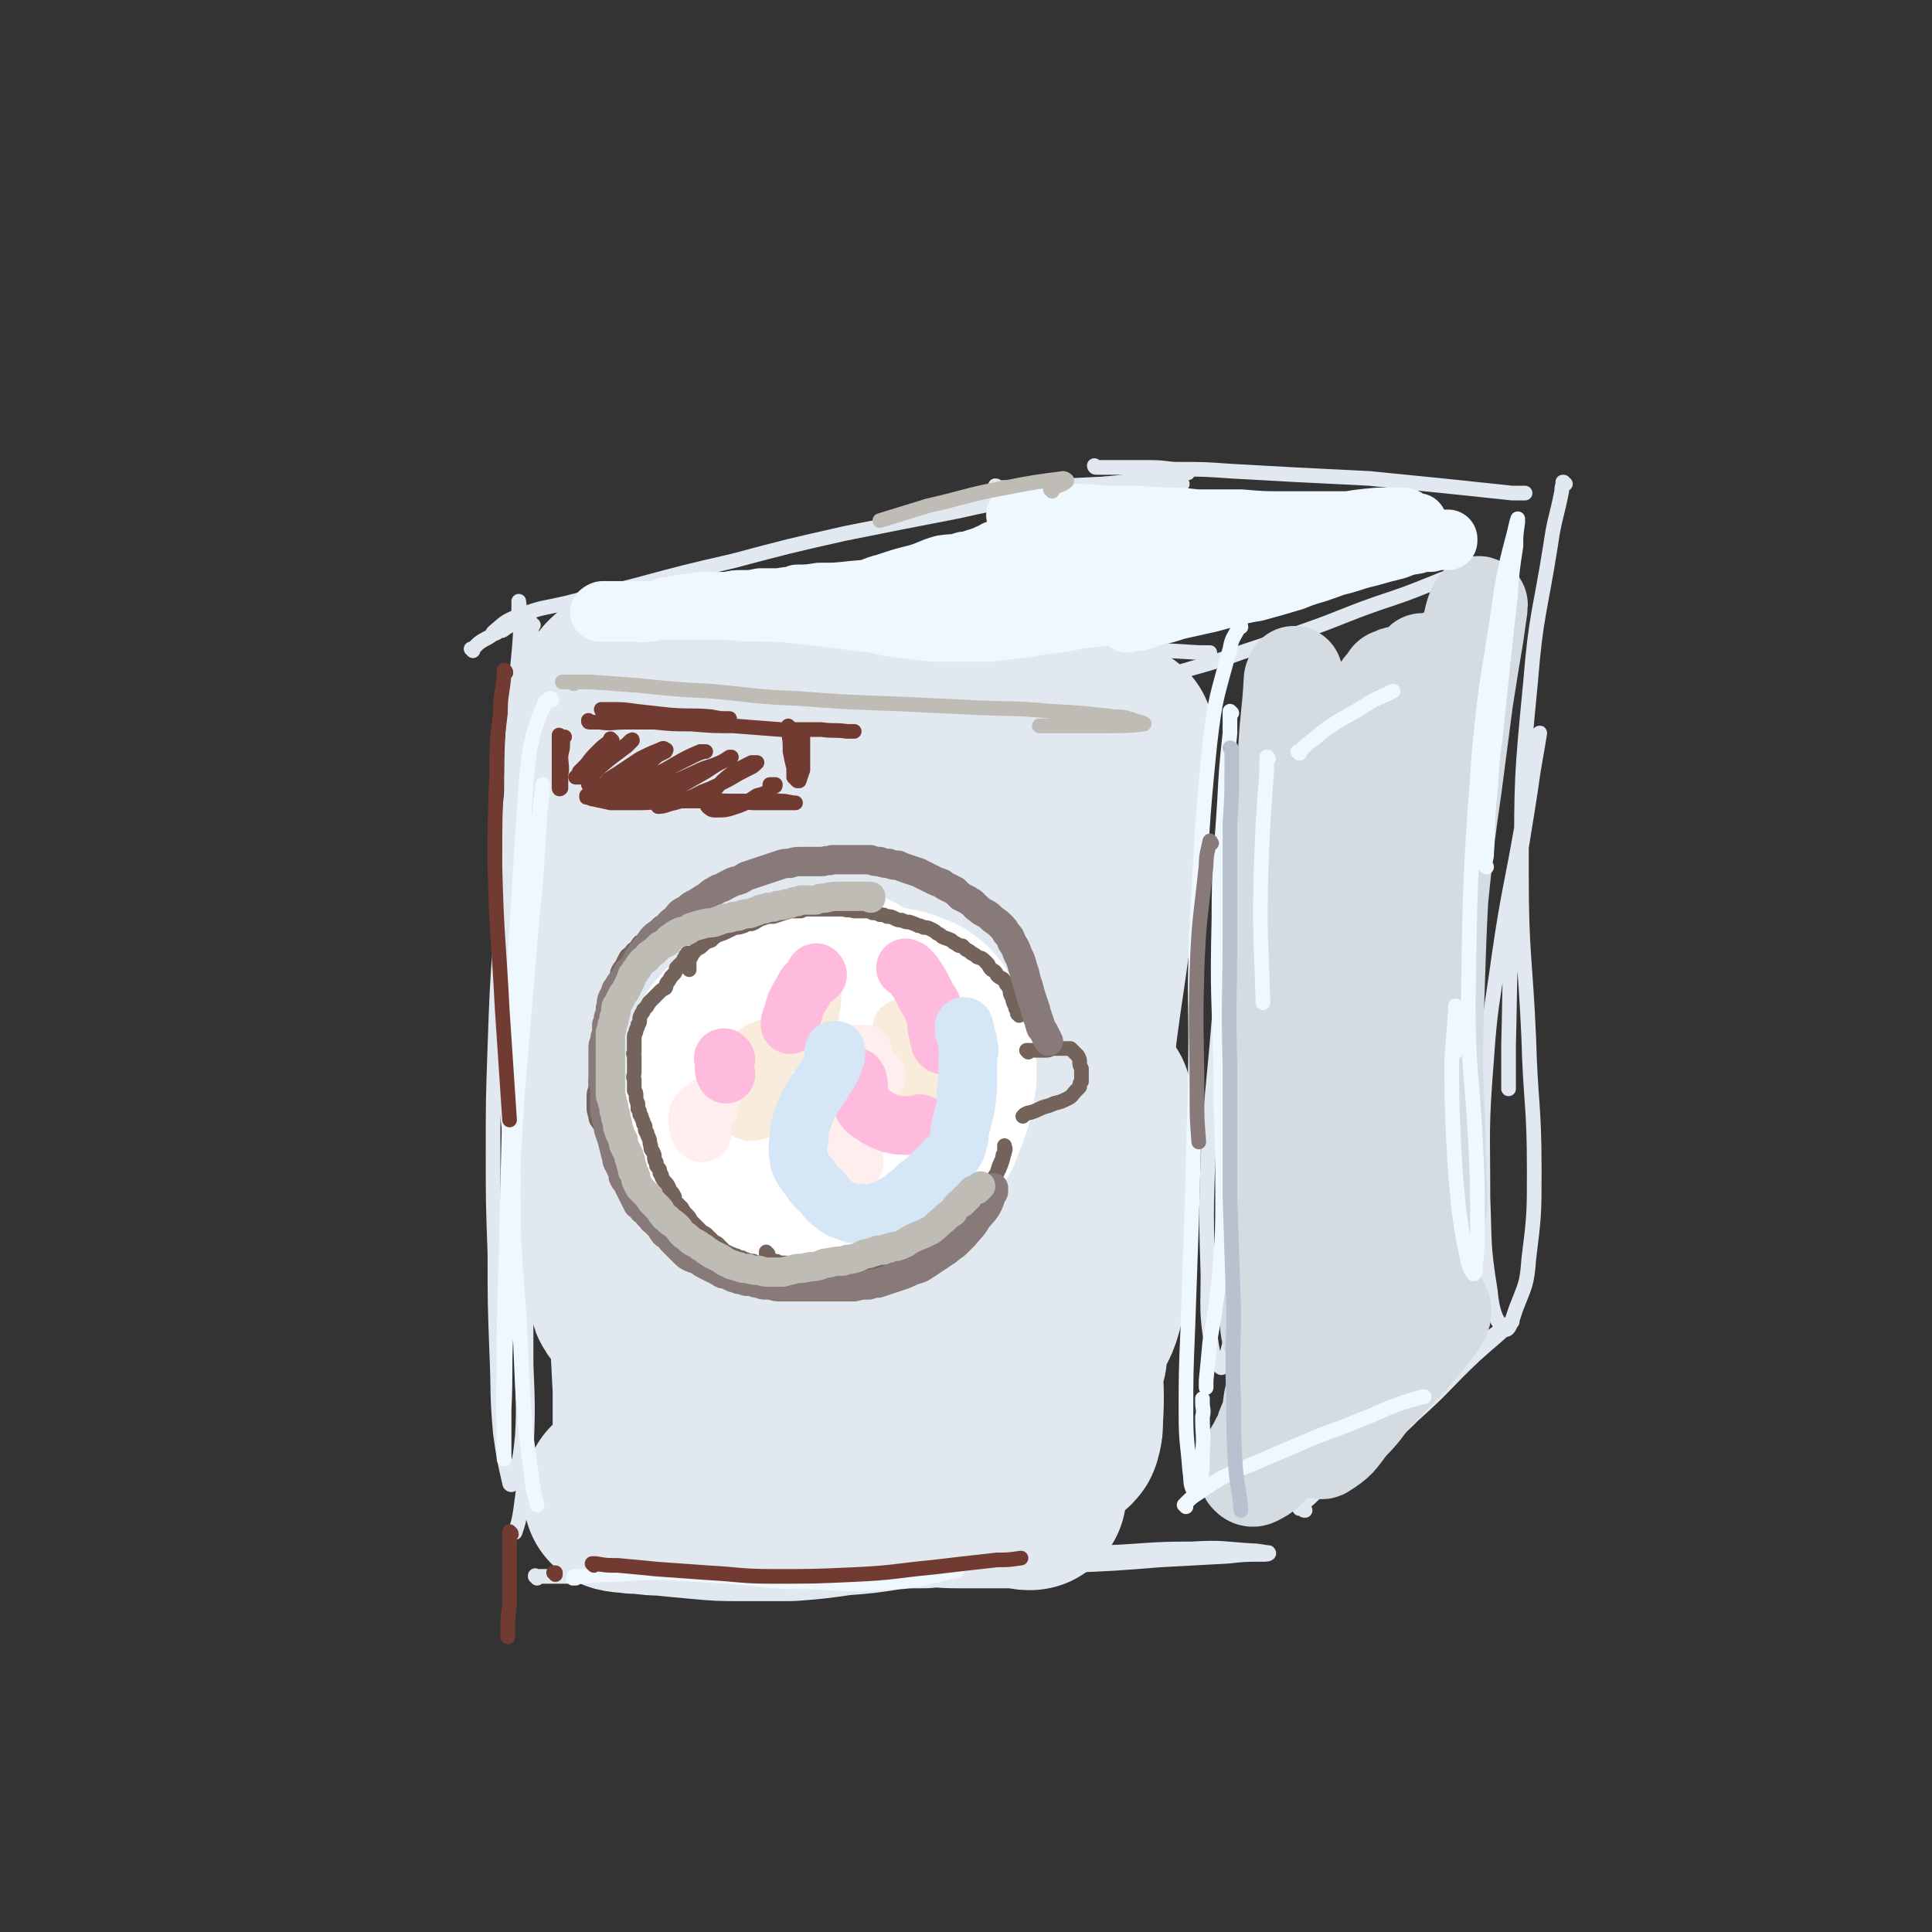 <svg viewBox='0 0 1054 1054' version='1.1' xmlns='http://www.w3.org/2000/svg' xmlns:xlink='http://www.w3.org/1999/xlink'><rect x="0" y="0" width="1054" height="1054" fill="#333333" stroke="none"/><g fill='none' stroke='rgb(225,232,239)' stroke-width='8' stroke-linecap='round' stroke-linejoin='round'><path d='M290,460c0,0 -1,-1 -1,-1 -1,10 0,11 0,22 0,28 -1,28 1,55 1,28 1,28 4,57 1,13 1,13 2,27 '/><path d='M291,341c0,0 -1,0 -1,-1 0,0 0,1 0,1 0,2 0,2 0,3 -1,11 -1,11 -2,22 -1,16 -1,16 -1,33 0,25 0,25 1,49 0,29 1,29 1,58 0,32 0,32 -1,65 0,34 -1,34 -2,67 -1,30 0,30 -1,60 0,25 0,25 0,50 0,17 1,17 0,35 -1,10 -1,10 -3,20 -1,4 -1,4 -3,7 0,0 -1,0 -1,-1 -3,-13 -3,-13 -5,-27 -2,-22 -1,-22 -2,-44 -1,-27 -1,-27 -1,-54 -1,-28 -1,-28 -1,-56 0,-28 0,-28 1,-57 1,-29 1,-29 3,-59 2,-26 2,-26 5,-53 2,-21 2,-21 5,-43 1,-16 1,-16 2,-31 1,-10 1,-10 1,-19 0,-6 0,-6 -1,-13 0,-5 0,-5 -1,-11 0,-3 0,-3 -1,-7 0,-1 0,-1 0,-3 0,-1 0,-1 0,-2 0,-1 0,-1 0,-1 0,-1 0,-1 0,-1 1,7 1,8 1,15 -1,19 -2,19 -3,38 -2,29 -2,29 -2,58 -1,39 -1,40 0,79 1,42 3,42 4,85 2,38 2,38 3,76 1,32 1,32 1,65 1,25 1,25 0,50 -1,15 -1,15 -3,30 -1,6 -1,6 -3,12 0,0 0,0 0,0 '/><path d='M258,355c0,0 0,-1 -1,-1 0,0 1,0 1,0 0,0 0,0 1,-1 1,-1 1,-1 2,-2 4,-3 4,-2 8,-5 3,-1 2,-1 5,-3 2,-1 2,-1 3,-1 1,-1 1,-1 2,-1 1,0 1,0 2,-1 0,0 0,0 0,0 -1,1 -1,1 -3,1 -2,1 -2,2 -4,3 -1,0 -1,0 -3,1 -1,0 -1,0 -2,0 0,0 0,0 0,0 6,-5 6,-6 14,-9 13,-5 13,-4 26,-7 19,-5 20,-5 39,-10 26,-7 26,-7 52,-13 30,-8 30,-8 61,-15 30,-6 30,-6 61,-12 18,-4 18,-4 36,-7 22,-4 22,-4 44,-8 11,-1 11,-1 22,-3 8,-1 8,-1 17,-2 3,-1 3,-1 7,-1 '/><path d='M544,266c0,0 -1,-1 -1,-1 1,0 1,1 3,1 14,0 14,-1 28,-1 18,0 18,-1 35,-1 13,0 13,0 26,0 5,0 5,0 10,0 '/><path d='M356,343c0,-1 -2,-1 -1,-1 17,0 18,0 36,1 24,1 24,1 48,2 29,1 29,1 57,2 22,1 22,1 44,3 24,1 24,1 47,2 17,1 17,1 34,2 16,1 16,1 33,2 3,0 3,0 6,0 '/><path d='M598,255c0,0 -1,0 -1,-1 0,0 0,1 1,1 0,0 0,0 0,0 5,0 5,0 10,0 10,0 10,0 20,0 8,0 8,1 15,1 14,0 14,0 28,1 18,1 18,1 36,2 20,1 20,1 40,2 20,2 20,2 40,4 19,2 19,2 38,4 4,0 4,0 7,0 '/><path d='M797,313c0,0 -1,-1 -1,-1 0,0 1,0 0,1 -6,2 -7,2 -14,5 -15,6 -15,6 -30,11 -20,7 -20,8 -40,15 -17,6 -17,6 -35,12 -19,7 -19,6 -38,12 -5,2 -5,2 -10,4 -1,0 -1,1 -1,1 3,1 3,0 6,0 '/><path d='M695,373c0,-1 -1,-1 -1,-1 0,-1 0,0 0,0 -1,7 -2,7 -3,14 -4,26 -6,26 -9,51 -5,47 -6,47 -8,94 -3,42 -2,42 -2,83 -1,31 0,31 0,63 0,19 1,20 0,39 0,12 0,13 -3,24 -1,3 -2,7 -3,6 -3,-2 -4,-6 -5,-12 -3,-19 -2,-20 -2,-39 -1,-32 -1,-32 0,-63 2,-38 3,-38 6,-75 2,-27 3,-27 6,-53 2,-25 3,-25 6,-51 1,-15 1,-15 3,-30 0,-4 0,-5 1,-8 0,-1 0,0 0,1 -3,23 -4,23 -5,46 -5,56 -7,56 -8,112 0,45 2,45 5,91 0,7 1,7 1,14 '/><path d='M854,264c-1,0 -1,-1 -1,-1 -1,0 0,0 0,0 0,0 0,0 0,0 0,0 0,0 0,0 -1,3 -1,3 -1,5 -3,15 -4,15 -6,29 -6,38 -8,38 -11,75 -5,52 -5,52 -5,104 0,45 2,45 4,90 1,36 3,36 3,72 0,24 0,25 -3,49 -1,14 -2,14 -7,27 -2,6 -4,13 -6,11 -5,-4 -7,-10 -8,-21 -4,-25 -3,-25 -4,-51 0,-37 -1,-37 2,-75 2,-29 3,-29 7,-58 5,-34 6,-34 12,-68 3,-17 3,-17 6,-34 1,-7 1,-7 3,-14 0,-2 1,-5 1,-4 -2,13 -3,16 -5,31 -5,33 -6,33 -9,65 -3,37 -2,37 -3,74 0,12 0,12 0,24 '/><path d='M293,861c0,-1 -1,-1 -1,-1 0,-1 0,0 0,0 4,0 4,0 8,0 13,0 13,0 25,0 19,1 19,1 37,2 25,0 25,1 49,1 29,0 29,0 57,-1 30,-1 30,-2 59,-4 29,-1 29,-2 57,-4 24,-1 24,-1 49,-3 18,-1 18,-1 37,-2 9,-1 9,-1 19,-1 1,0 4,0 3,-1 -2,0 -5,-1 -9,-1 -16,-1 -16,-2 -33,-1 -23,0 -23,1 -46,2 -29,3 -29,3 -58,6 -32,3 -32,4 -65,7 -19,2 -19,2 -39,4 -7,0 -10,1 -13,0 -2,0 1,-3 4,-4 17,-7 17,-6 35,-12 3,-1 4,-1 7,-2 '/><path d='M712,824c-1,0 -1,0 -1,-1 -1,0 -2,0 -2,0 3,-4 4,-4 8,-8 10,-8 11,-8 21,-16 13,-11 14,-11 26,-23 14,-13 13,-14 28,-27 10,-10 10,-10 22,-20 4,-3 4,-3 8,-6 1,-1 3,-2 3,-2 -8,8 -10,9 -20,18 -17,16 -16,17 -34,33 -11,11 -12,11 -24,21 '/></g>
<g fill='none' stroke='rgb(225,232,239)' stroke-width='105' stroke-linecap='round' stroke-linejoin='round'><path d='M379,478c0,-1 -1,-2 -1,-1 -3,7 -4,8 -5,18 -3,23 -3,23 -4,46 -2,34 -3,34 -3,68 0,37 0,37 1,73 1,23 2,23 4,46 0,8 1,8 0,17 0,0 0,1 0,1 -3,-13 -3,-14 -5,-27 -2,-23 -2,-23 -3,-45 -2,-32 -2,-32 -2,-63 -1,-38 0,-38 0,-75 1,-25 1,-25 1,-49 0,-8 -1,-8 -1,-16 0,0 0,-1 -1,-1 0,11 0,12 -1,23 -2,30 -3,29 -4,59 -1,38 -1,39 1,77 2,23 4,23 8,46 1,7 1,8 2,14 0,1 -2,2 -2,1 -2,-3 -1,-4 -3,-8 '/><path d='M338,376c0,0 -1,-1 -1,-1 0,0 0,0 0,1 0,0 0,0 -1,0 0,0 0,0 0,0 2,0 2,-1 3,0 4,0 4,0 7,0 6,0 6,0 12,1 7,0 7,0 14,1 7,1 7,1 14,3 7,1 7,2 14,3 9,1 9,1 18,1 8,1 8,1 17,2 7,0 7,0 15,0 6,1 6,0 13,1 6,0 6,1 12,2 6,1 6,1 12,2 7,2 6,2 13,3 7,2 7,2 14,3 7,0 7,0 14,1 5,0 5,0 10,0 8,-1 8,-1 16,-1 8,0 8,0 15,0 6,0 6,0 11,1 4,0 4,1 8,2 1,0 1,0 1,1 '/><path d='M393,435c0,0 -1,-1 -1,-1 0,0 1,1 1,1 -2,1 -4,0 -5,3 -4,10 -3,11 -5,22 -4,22 -6,22 -7,44 -2,31 -2,31 -1,62 1,30 3,30 5,60 0,15 1,16 -1,30 -1,5 -2,7 -5,9 -2,1 -5,0 -6,-3 -6,-13 -5,-14 -7,-28 -4,-23 -4,-23 -6,-47 -3,-33 -3,-33 -4,-66 -1,-33 0,-33 -2,-67 -1,-23 0,-23 -3,-46 -1,-9 -1,-9 -3,-17 -1,-1 -2,-3 -2,-2 -5,9 -6,10 -9,21 -5,27 -5,27 -7,54 -3,45 -4,45 -3,91 1,42 3,42 7,84 3,23 4,23 7,46 2,11 1,11 5,21 0,3 2,5 4,3 6,-6 7,-8 11,-19 10,-25 9,-26 16,-52 13,-44 13,-44 26,-88 13,-44 13,-44 27,-88 7,-22 7,-22 15,-43 1,-5 2,-9 5,-10 1,-1 2,3 1,7 -1,22 -3,22 -5,45 -5,42 -6,42 -9,83 -3,45 -3,45 -3,90 1,25 2,25 4,49 1,7 0,8 2,14 0,1 2,2 2,1 5,-15 5,-16 9,-33 7,-32 6,-32 12,-63 10,-47 11,-47 22,-93 8,-35 8,-35 17,-70 3,-14 3,-14 8,-27 0,-1 2,-3 2,-2 0,11 -1,13 -2,26 -4,36 -6,36 -9,72 -4,51 -4,52 -4,103 0,41 1,41 3,82 2,19 1,19 5,38 1,6 1,10 5,11 3,1 7,-2 10,-8 9,-19 8,-21 13,-42 9,-36 8,-37 16,-74 9,-43 8,-43 17,-86 5,-24 5,-24 11,-48 4,-20 3,-21 8,-41 1,-7 1,-7 3,-13 0,-1 0,-2 0,-1 -1,13 -2,14 -3,28 -5,44 -6,44 -9,89 -3,40 -3,41 -2,81 0,21 2,21 4,43 0,6 0,6 1,12 0,1 0,1 0,1 3,-15 3,-15 5,-31 4,-29 3,-29 7,-58 4,-35 4,-35 9,-69 4,-29 4,-29 8,-59 3,-22 3,-22 5,-44 1,-9 1,-9 2,-17 0,-1 0,-3 0,-2 -3,7 -5,8 -7,17 -7,26 -7,26 -11,52 -7,51 -6,51 -10,102 -3,36 -2,36 -3,71 -1,25 -1,25 -1,50 -1,18 -1,18 -1,37 -1,12 0,12 -1,24 0,3 0,3 -1,6 '/><path d='M351,623c0,0 -1,-1 -1,-1 0,0 0,0 0,0 -1,2 -1,2 -1,4 1,10 1,10 1,21 0,16 0,16 0,32 1,20 1,20 2,40 1,20 1,20 2,39 0,15 0,15 0,30 -1,9 -1,8 -2,17 0,4 0,4 0,7 -1,1 -1,1 -1,2 -1,1 -1,1 -1,1 -1,0 -1,0 -2,0 -1,0 -1,-1 -2,-1 -2,0 -2,0 -3,0 -1,0 -1,0 -2,0 -1,0 -1,0 -2,0 0,0 0,0 -1,1 0,0 0,0 0,1 0,0 0,0 0,0 4,1 4,0 8,1 7,0 7,1 15,1 10,1 10,1 21,2 11,1 11,1 22,1 14,0 14,0 27,0 13,-1 13,-1 27,-3 13,-1 13,-1 26,-3 10,-1 10,-1 20,-1 9,-1 9,0 18,0 7,0 7,0 15,0 5,0 5,0 11,0 3,0 3,0 6,0 1,0 1,0 2,0 1,0 1,0 2,0 1,0 1,0 2,0 0,0 0,1 1,1 0,0 0,0 1,0 0,0 0,0 0,0 0,0 0,0 0,0 0,-4 1,-4 0,-8 0,-10 0,-10 0,-19 0,-15 -1,-15 0,-29 1,-20 1,-20 4,-40 2,-24 2,-24 5,-47 2,-20 3,-20 5,-40 1,-12 1,-12 2,-23 0,-3 0,-3 0,-6 0,0 0,0 0,0 -3,7 -4,7 -6,15 -3,14 -3,15 -3,30 -1,18 -2,18 0,36 2,15 2,16 7,30 2,6 2,6 6,11 2,2 3,3 4,1 5,-7 6,-9 8,-19 3,-17 1,-17 2,-34 1,-21 2,-21 3,-41 0,-14 0,-14 -1,-28 0,-2 0,-5 -1,-4 -3,4 -4,6 -5,13 -5,19 -5,20 -7,40 -3,22 -2,23 -2,46 -1,22 -1,22 -1,44 0,16 1,16 0,31 0,4 0,5 -1,8 0,1 -1,2 -1,1 -4,-4 -3,-5 -7,-9 -4,-6 -4,-7 -9,-10 -5,-3 -6,-3 -12,-3 -8,1 -8,3 -16,5 -9,3 -9,4 -19,6 -10,2 -10,2 -21,3 -12,1 -12,1 -23,0 -12,-1 -12,-2 -23,-3 -10,-1 -10,-1 -21,-1 -7,0 -7,0 -15,1 -3,0 -3,0 -7,1 0,0 -1,0 0,0 6,-2 6,-2 13,-4 13,-4 12,-5 25,-9 16,-5 16,-5 32,-11 17,-5 17,-5 34,-11 14,-5 14,-6 28,-11 9,-4 9,-4 18,-8 6,-2 6,-2 11,-5 2,-2 3,-3 3,-6 2,-7 2,-7 1,-15 -2,-15 -4,-14 -6,-29 -3,-22 -3,-22 -5,-44 -1,-28 -1,-28 -1,-56 0,-22 0,-22 0,-44 1,-14 1,-14 1,-27 1,-6 1,-6 1,-12 1,0 1,-1 1,-1 3,20 3,21 5,42 2,33 1,33 3,67 2,37 2,37 5,74 3,24 5,24 7,47 1,13 1,13 1,25 0,3 1,5 -1,6 -2,1 -3,0 -5,-1 '/></g>
<g fill='none' stroke='rgb(212,219,225)' stroke-width='53' stroke-linecap='round' stroke-linejoin='round'><path d='M702,431c-1,-1 -1,-1 -1,-1 -1,0 0,1 0,1 -1,12 0,12 -1,23 -1,28 -1,28 -2,56 -1,34 -1,34 -1,68 0,34 0,34 0,68 1,24 1,24 0,49 0,13 0,13 -1,26 -1,4 -1,8 -2,8 -1,0 -2,-4 -2,-8 -1,-16 -1,-16 -1,-33 0,-7 0,-7 0,-15 '/><path d='M702,485c-1,0 -1,0 -1,-1 1,-8 1,-8 3,-17 3,-18 2,-18 5,-36 1,-6 2,-6 3,-11 1,-3 0,-5 1,-6 1,-1 2,1 2,2 0,21 -1,21 -2,41 0,41 -1,41 0,82 0,30 1,30 2,61 0,17 0,17 1,34 0,5 0,9 0,10 0,0 0,-3 -1,-6 '/><path d='M705,420c0,-1 -1,-1 -1,-1 0,-1 0,0 0,0 0,0 -1,0 -1,0 -1,-1 -1,-1 -1,-1 -1,-1 -1,-2 0,-3 1,-2 1,-2 3,-3 6,-5 6,-5 13,-10 7,-5 7,-4 14,-9 10,-7 10,-7 20,-14 6,-5 6,-5 12,-9 5,-3 5,-3 10,-7 1,-1 1,-1 2,-2 1,0 1,0 1,0 0,0 0,0 0,0 -1,1 -1,1 -2,2 -2,1 -2,1 -4,2 -2,1 -2,1 -4,2 -1,1 -1,0 -3,1 -2,0 -2,0 -3,1 -2,1 -2,0 -3,1 -3,5 -4,4 -6,9 -5,24 -5,25 -8,49 -5,45 -5,46 -7,91 -3,41 -1,41 -4,82 -2,28 -2,28 -5,56 -3,16 -3,16 -7,32 -2,6 -1,7 -4,12 -1,1 -3,1 -3,-1 -3,-14 -2,-16 -2,-32 1,-27 1,-27 4,-55 5,-41 6,-41 12,-82 5,-30 5,-30 10,-59 4,-22 4,-22 8,-44 3,-10 3,-10 6,-21 1,-4 2,-10 3,-7 0,7 0,13 -1,26 -5,44 -7,43 -11,87 -4,46 -3,46 -5,91 -2,30 -1,30 -3,59 -1,14 -2,14 -3,28 0,3 -1,7 0,6 0,-3 2,-6 2,-12 3,-22 3,-22 5,-44 5,-38 5,-38 10,-76 5,-36 5,-36 12,-71 5,-27 5,-27 10,-54 5,-21 5,-21 10,-41 3,-14 4,-14 7,-28 1,-3 2,-8 1,-6 -1,7 -3,12 -5,25 -8,51 -10,50 -15,102 -6,57 -4,57 -6,114 -2,32 -1,32 -1,64 0,16 0,16 0,32 0,4 -1,8 0,7 1,0 2,-4 2,-9 2,-21 1,-21 2,-42 1,-34 1,-34 3,-69 2,-36 2,-36 5,-72 2,-31 3,-31 7,-61 3,-20 3,-20 7,-40 3,-18 3,-18 6,-36 3,-12 3,-12 6,-25 0,-3 0,-7 0,-6 1,0 1,3 0,7 -4,36 -6,36 -10,73 -5,62 -5,63 -7,125 -1,34 0,34 1,68 0,17 1,17 1,34 0,4 -1,7 -2,8 0,1 -1,-2 -1,-5 -1,-20 -1,-20 -2,-41 0,-35 -1,-35 1,-71 1,-31 2,-31 5,-62 3,-29 3,-29 7,-57 3,-23 3,-23 6,-46 3,-19 3,-19 6,-37 1,-8 2,-13 2,-15 -1,-1 -3,4 -4,9 -9,38 -11,37 -17,76 -12,74 -11,75 -19,150 -3,37 0,37 -3,74 -1,18 -1,18 -4,36 -1,7 -1,9 -5,13 -2,1 -5,0 -6,-2 -5,-14 -5,-15 -8,-31 -4,-26 -3,-26 -5,-53 -3,-32 -1,-32 -4,-64 -1,-19 0,-19 -3,-37 -1,-9 -1,-10 -5,-17 0,-1 -3,-2 -3,-1 -5,21 -5,23 -8,46 -4,34 -3,34 -5,69 -1,34 0,34 0,69 0,22 1,22 0,43 0,10 -1,10 -2,19 -1,1 -1,3 -1,2 -1,-7 -1,-9 -1,-19 0,-24 0,-24 1,-48 1,-36 2,-36 4,-73 2,-34 2,-34 5,-68 0,-13 0,-13 1,-25 0,-4 0,-9 0,-8 -1,2 -2,7 -3,14 -3,25 -3,25 -5,51 -3,36 -3,36 -4,73 -2,36 -2,36 -3,72 -1,21 -1,21 -2,43 -1,9 -1,9 -2,18 0,1 0,3 0,2 0,-6 0,-8 0,-16 1,-19 2,-19 3,-38 1,-23 1,-23 2,-47 0,-10 0,-10 1,-20 0,0 0,-1 0,-1 0,8 0,9 0,17 0,19 0,19 -1,39 -1,19 -1,19 -3,39 -1,14 -1,14 -4,28 -1,8 -1,8 -4,15 -1,4 -1,4 -3,7 -1,2 -1,2 -2,4 -2,3 -2,3 -3,6 -1,3 -1,3 -1,6 0,1 -1,2 0,3 1,1 2,2 4,1 6,-3 6,-4 11,-9 8,-8 6,-9 13,-17 7,-8 8,-8 15,-15 7,-7 8,-7 15,-13 5,-4 5,-4 9,-8 3,-3 3,-3 5,-6 1,0 1,0 1,-1 0,0 0,0 -1,0 -4,3 -5,2 -9,6 -7,7 -7,8 -12,16 -5,8 -5,8 -8,17 -3,5 -2,5 -4,11 -1,1 -2,2 -1,3 0,1 2,2 3,1 8,-5 8,-6 14,-14 8,-8 7,-8 14,-17 9,-9 9,-9 18,-18 6,-7 6,-7 11,-13 4,-5 4,-5 7,-10 1,-1 1,-2 1,-3 0,-1 0,-1 0,-2 0,-1 -1,-1 -1,-2 -1,-1 -2,-1 -3,-2 -2,-2 -3,-2 -4,-4 -4,-7 -4,-7 -6,-15 -2,-14 -1,-14 -2,-28 -2,-23 -3,-23 -3,-47 0,-32 0,-32 1,-65 1,-28 1,-28 3,-56 3,-27 3,-27 7,-55 2,-15 2,-15 4,-31 2,-14 2,-14 3,-28 1,-9 0,-9 1,-18 0,-2 0,-4 -1,-4 -1,1 -3,2 -4,6 -7,27 -7,27 -11,55 -5,46 -4,47 -6,93 -1,33 0,33 1,65 0,21 1,21 -1,42 0,12 -1,13 -4,25 0,4 -1,4 -3,7 -1,1 -2,2 -3,2 -4,-4 -5,-5 -7,-11 -3,-7 -2,-7 -3,-14 0,-4 0,-4 0,-8 0,-1 -1,-1 -1,-2 -1,-1 0,-1 -1,-2 -1,-1 -1,-1 -2,-2 -2,-3 -3,-3 -5,-6 -4,-8 -4,-8 -7,-16 -5,-13 -5,-13 -8,-26 -4,-17 -3,-18 -6,-35 -1,-14 -1,-15 -2,-29 -1,-14 -1,-14 -2,-28 -1,-10 -1,-10 -2,-21 -1,-8 -1,-8 -3,-15 -1,-8 -1,-8 -2,-16 0,-4 0,-4 0,-9 -1,-6 -1,-6 0,-13 0,-7 0,-7 1,-14 0,-6 0,-6 0,-12 1,-2 1,-2 1,-5 0,-1 0,-2 0,-2 0,1 -1,2 -1,3 -1,19 -2,19 -3,38 -1,34 -1,34 -1,68 1,48 3,48 3,96 1,37 1,37 0,73 0,28 0,28 -1,56 -1,17 -2,17 -3,34 -1,7 -1,7 -2,14 0,0 -1,1 -1,1 2,-6 2,-7 3,-14 '/></g>
<g fill='none' stroke='rgb(240,248,255)' stroke-width='32' stroke-linecap='round' stroke-linejoin='round'><path d='M544,301c-1,0 -1,-1 -1,-1 0,0 0,1 0,1 -1,1 -2,0 -4,1 -2,1 -2,1 -5,2 -4,1 -4,2 -8,2 -6,2 -6,1 -12,2 -7,2 -7,3 -14,5 -8,2 -8,2 -17,5 -8,2 -7,3 -15,5 -7,2 -7,2 -13,3 -6,1 -6,1 -11,1 -3,0 -3,0 -6,0 -2,0 -2,0 -3,-1 -1,0 -2,0 -2,-1 0,0 1,0 2,-1 5,0 6,0 12,-1 9,0 9,0 18,-1 12,-1 12,-1 25,-3 13,-2 13,-2 26,-6 11,-2 11,-3 22,-6 10,-3 10,-3 20,-6 9,-2 9,-2 17,-5 3,-1 3,-1 6,-3 1,0 1,0 1,-1 0,-1 0,-2 -2,-3 -4,-2 -4,-1 -9,-3 -4,-1 -3,-1 -7,-3 -3,-1 -3,-1 -5,-1 -1,-1 -1,-1 -3,-1 -1,0 -1,0 -2,0 0,0 0,0 0,0 2,-1 3,-1 6,-1 6,0 6,0 11,0 7,0 7,0 14,0 8,0 8,0 17,1 9,0 9,0 19,0 6,1 6,0 13,1 10,0 10,0 19,1 12,0 12,0 24,0 12,1 12,1 24,1 11,0 11,0 22,0 9,0 9,0 18,0 7,0 7,0 14,0 5,-1 5,-1 9,-1 1,0 1,0 3,0 0,0 1,0 1,0 -1,-1 -2,-1 -3,-1 -7,0 -7,0 -13,0 -11,1 -11,1 -22,3 -15,2 -15,2 -30,4 -28,4 -28,4 -56,8 -28,5 -28,4 -55,10 -22,5 -21,5 -43,11 -6,2 -7,2 -12,4 -1,0 0,1 0,1 8,-1 8,-1 15,-2 16,-3 16,-4 32,-7 16,-3 16,-4 33,-7 14,-3 14,-3 28,-6 17,-3 17,-3 34,-6 14,-3 14,-3 28,-6 4,-1 8,-1 8,-2 0,0 -4,0 -8,1 -22,4 -22,4 -43,9 -29,6 -29,6 -59,13 -15,4 -15,4 -30,9 -7,2 -7,2 -14,4 -1,0 -3,1 -2,1 1,1 3,1 6,1 12,-1 12,-1 25,-2 13,-1 13,-1 26,-2 12,-1 12,-1 24,-2 15,-1 15,-1 29,-3 14,-1 14,-1 28,-2 8,0 8,0 15,-1 2,0 4,0 3,0 0,1 -2,2 -5,3 -7,3 -7,2 -15,4 -7,1 -7,1 -13,3 -3,1 -3,1 -5,2 -1,0 -2,0 -1,0 5,-1 6,-1 12,-2 11,-3 11,-3 21,-6 10,-4 10,-4 20,-8 9,-3 9,-3 17,-7 8,-3 8,-3 14,-7 6,-2 5,-2 10,-6 3,-1 3,-1 5,-3 0,0 0,0 1,-1 0,0 1,0 0,0 -1,2 -1,2 -3,4 -5,4 -5,4 -10,7 -6,3 -6,3 -13,5 -7,3 -7,3 -15,5 -9,3 -9,3 -19,4 -11,2 -11,2 -22,3 -12,2 -12,2 -24,3 -16,1 -16,1 -33,2 -11,0 -11,0 -22,0 -8,0 -8,0 -16,0 -7,0 -7,0 -14,0 -6,0 -6,0 -13,0 -6,0 -6,0 -12,0 -8,0 -8,0 -16,0 -5,1 -5,1 -10,1 -5,1 -5,1 -11,2 -6,0 -6,0 -12,1 -4,0 -4,0 -8,1 -5,0 -5,0 -10,0 -6,0 -6,0 -11,0 -5,0 -5,0 -11,0 -5,0 -5,0 -10,0 -5,0 -5,0 -10,1 -6,0 -6,0 -12,1 -5,0 -5,0 -11,1 -5,0 -5,0 -10,0 -5,1 -5,1 -10,1 -4,0 -4,0 -8,1 -3,0 -3,0 -6,0 -3,0 -3,0 -6,0 -4,0 -4,0 -7,1 -4,0 -4,0 -8,1 -3,0 -3,1 -7,1 -2,1 -2,1 -5,2 -1,0 -1,0 -3,1 -1,0 -1,0 -3,0 -2,1 -2,0 -4,0 -1,0 -1,0 -3,0 -1,0 -1,0 -3,0 -1,0 -1,0 -2,0 -2,0 -2,0 -3,0 -2,0 -2,0 -3,0 -2,0 -2,0 -3,0 -1,0 -1,0 -2,0 -1,0 -2,0 -2,0 0,0 1,-1 2,-1 4,0 4,0 8,0 6,0 6,0 12,0 7,0 7,0 13,0 9,0 9,0 17,0 9,0 9,0 18,0 9,1 9,1 18,1 10,0 10,0 19,1 9,1 9,1 17,2 8,1 8,1 16,2 9,1 9,1 18,3 7,1 7,1 15,2 9,1 9,1 17,1 10,0 10,0 19,0 6,0 6,0 12,-1 10,-1 10,-1 21,-3 10,-1 10,-1 19,-3 9,-1 9,-1 17,-2 5,-1 5,-1 11,-1 3,0 3,0 6,0 1,0 1,0 3,0 1,0 1,0 2,0 1,0 1,0 1,0 1,0 1,0 1,0 0,0 0,0 1,0 0,0 0,0 0,0 0,0 0,0 0,0 0,0 0,-1 -1,-1 0,0 1,1 1,1 -1,0 -1,0 -2,0 -1,0 -1,0 -1,0 -1,0 -1,0 -1,0 '/><path d='M615,340c0,0 -1,-1 -1,-1 0,0 0,0 1,0 0,0 0,0 0,0 0,1 -1,0 -1,0 3,-1 4,0 7,0 5,-1 5,-2 10,-3 5,-1 5,-1 11,-3 9,-2 9,-2 18,-4 11,-3 11,-3 23,-6 12,-3 12,-3 24,-7 11,-3 11,-3 22,-7 9,-2 9,-3 18,-5 7,-2 7,-2 15,-4 5,-2 5,-2 11,-3 3,-1 3,-1 7,-1 1,0 1,0 3,-1 1,0 1,0 3,0 1,0 1,0 2,0 0,0 0,0 1,0 1,0 1,0 1,0 0,0 0,-1 0,-1 -2,0 -2,0 -3,0 -4,1 -4,1 -8,2 '/></g>
<g fill='none' stroke='rgb(240,248,255)' stroke-width='8' stroke-linecap='round' stroke-linejoin='round'><path d='M672,389c0,0 -1,-1 -1,-1 0,0 0,0 0,1 0,5 0,5 0,11 -2,19 -2,19 -3,38 -2,32 -3,32 -3,63 -1,42 0,42 1,83 0,32 1,32 1,64 0,25 0,25 -2,50 -2,17 -2,17 -5,34 -1,11 -1,11 -2,21 0,2 0,2 0,4 '/><path d='M677,342c0,-1 -1,-1 -1,-1 0,0 0,0 0,0 0,1 0,0 0,1 -3,6 -4,6 -5,12 -7,26 -8,26 -11,52 -5,49 -4,49 -7,98 -2,45 0,45 -1,91 -1,36 -1,36 -2,73 -1,29 -1,29 -2,57 -1,24 -1,24 -1,47 0,15 1,16 2,30 1,6 0,7 2,11 1,1 2,0 3,-1 2,-9 2,-10 2,-20 1,-9 0,-9 0,-19 1,-4 0,-4 0,-8 0,-1 0,-1 0,-2 '/><path d='M647,822c0,-1 -1,-1 -1,-1 0,0 0,0 0,0 1,0 1,-1 1,-1 3,-3 3,-3 6,-5 6,-4 6,-4 12,-8 10,-5 10,-5 20,-9 14,-6 14,-6 28,-12 14,-6 14,-5 28,-11 11,-4 11,-5 22,-9 6,-2 6,-2 13,-4 0,0 0,0 1,0 '/><path d='M811,473c0,0 0,-1 -1,-1 0,-3 1,-3 1,-6 1,-17 0,-17 2,-34 1,-16 1,-16 3,-32 2,-19 2,-19 4,-38 2,-19 2,-19 4,-37 1,-14 1,-14 3,-27 0,-6 0,-6 1,-13 0,-1 0,-2 0,-2 -1,3 -1,4 -2,8 -4,15 -4,15 -7,31 -6,44 -8,44 -12,88 -5,68 -5,69 -6,137 0,38 2,38 4,76 1,23 1,23 1,46 0,11 0,11 -1,21 0,3 0,5 -1,5 -1,-1 -2,-3 -3,-6 -3,-14 -3,-14 -5,-28 -2,-20 -2,-20 -3,-39 -1,-22 -1,-22 -1,-44 1,-14 1,-14 2,-27 0,-1 0,-3 0,-2 0,1 1,3 1,7 0,9 0,9 -1,18 '/><path d='M692,414c0,0 0,-1 -1,-1 0,4 0,5 0,9 -2,26 -2,26 -3,52 -1,37 0,37 1,73 '/><path d='M709,411c0,0 0,-1 -1,-1 0,0 1,1 1,0 0,0 0,0 0,0 4,-4 4,-4 8,-7 6,-5 6,-5 12,-9 7,-4 7,-4 14,-8 6,-4 6,-4 13,-7 2,-1 2,-1 4,-2 '/><path d='M301,382c0,0 0,-1 -1,-1 0,0 0,1 0,1 -2,1 -3,0 -3,2 -5,12 -5,12 -8,25 -3,24 -2,24 -4,47 -2,33 -2,33 -4,65 -2,42 -1,42 -3,83 -1,42 -1,42 -2,85 -1,31 -1,31 -1,62 -1,16 0,16 0,32 0,7 0,7 0,13 0,0 0,0 0,0 0,-13 0,-13 0,-27 1,-20 0,-20 1,-41 1,-29 1,-29 2,-58 2,-35 2,-35 4,-70 3,-36 3,-36 6,-72 2,-29 3,-29 5,-58 1,-17 1,-17 2,-33 1,-4 1,-8 1,-9 0,-1 0,3 0,5 -3,21 -4,21 -6,41 -5,40 -5,40 -8,79 -2,49 -2,50 -2,98 0,41 2,41 4,82 1,25 1,25 3,50 2,15 2,15 4,30 1,4 1,4 2,8 '/><path d='M314,861c0,0 0,0 -1,-1 0,0 0,1 0,1 0,0 -1,0 0,0 2,-1 3,-1 6,-1 8,-1 8,-1 17,-1 13,-1 13,-1 26,-1 17,1 17,1 35,2 22,2 22,3 45,3 23,1 23,2 46,0 17,-1 17,-3 34,-6 '/></g>
<g fill='none' stroke='rgb(255,255,255)' stroke-width='105' stroke-linecap='round' stroke-linejoin='round'><path d='M436,573c0,0 -1,-1 -1,-1 0,0 0,0 0,0 0,0 0,0 0,0 0,1 0,1 -1,1 -1,1 -1,1 -2,1 -1,1 -1,1 -2,2 -1,1 -1,1 -1,2 -1,1 -1,1 -2,2 0,1 0,1 -1,2 0,2 0,2 0,3 -1,2 0,2 0,3 0,2 -1,2 0,4 0,2 0,2 0,4 1,2 1,2 1,3 1,2 1,2 2,4 1,2 1,2 3,3 1,2 1,2 3,3 2,2 2,2 4,2 1,1 1,1 3,2 2,1 2,1 4,1 2,0 2,0 4,0 2,0 2,0 3,0 2,0 2,0 4,0 3,0 3,0 7,0 3,0 3,0 6,-1 3,-1 3,-1 5,-3 3,-1 2,-2 4,-4 2,-2 2,-2 3,-3 1,-2 1,-2 2,-5 1,-2 1,-2 1,-5 1,-2 1,-2 1,-4 0,-3 0,-3 0,-5 0,-2 0,-2 0,-4 0,-2 0,-2 0,-4 -1,-3 -1,-3 -1,-6 -1,-2 -1,-2 -2,-5 -1,-3 -1,-3 -3,-5 -1,-2 0,-2 -1,-4 -2,-3 -2,-3 -4,-5 -1,-2 -1,-1 -2,-3 -2,-2 -2,-2 -4,-4 -2,-3 -2,-3 -5,-5 -2,-1 -2,-1 -4,-2 -3,-1 -3,-1 -6,-2 -3,0 -4,0 -7,0 -3,1 -3,1 -6,2 -3,1 -3,1 -6,2 -3,1 -3,1 -5,2 -3,2 -3,2 -5,4 -2,1 -2,1 -4,3 -3,1 -3,1 -5,3 -2,1 -2,1 -3,2 -2,2 -2,2 -4,4 -2,2 -2,2 -3,3 -2,2 -2,2 -3,4 -2,1 -2,1 -3,3 -1,2 -2,1 -3,3 -1,3 -1,3 -1,5 -1,4 -1,4 -2,7 0,3 0,3 0,6 0,4 0,4 0,8 0,3 0,3 1,6 0,3 0,3 1,6 1,3 1,3 2,5 2,3 2,3 3,6 2,2 2,2 3,4 1,2 1,2 3,4 1,2 0,2 2,3 1,2 1,1 3,3 1,1 1,1 3,2 3,2 3,1 5,3 2,1 2,1 4,1 4,1 4,1 7,2 3,1 3,1 5,2 3,0 3,0 5,0 3,1 3,1 5,1 2,1 2,1 4,1 3,0 3,0 7,0 2,0 2,0 5,0 3,0 3,0 7,-1 2,0 2,0 4,0 3,-1 3,-1 5,-1 2,-1 2,-1 4,-2 2,-1 2,-2 5,-4 2,-2 2,-2 4,-4 2,-2 2,-2 3,-4 1,-1 1,-1 2,-2 1,-1 1,-1 2,-3 1,-1 1,-1 2,-2 1,-1 1,-1 2,-2 1,-2 1,-2 2,-4 2,-2 1,-2 2,-5 1,-2 1,-2 2,-4 1,-2 1,-2 1,-4 1,-1 1,-1 1,-2 1,-2 1,-2 1,-3 1,-3 1,-3 1,-5 0,-3 1,-3 1,-6 0,-3 0,-3 0,-6 -1,-3 0,-3 -1,-6 -1,-4 -1,-4 -2,-7 -1,-3 -1,-3 -2,-5 -1,-2 -1,-2 -2,-4 -1,-2 -1,-2 -2,-3 -1,-1 -1,-2 -3,-3 -1,-1 -1,-1 -3,-2 -3,-1 -3,-1 -5,-2 -3,-1 -3,-1 -5,-1 -3,-1 -3,-1 -5,-1 -1,0 -1,0 -3,0 -1,0 -1,0 -1,0 '/></g>
<g fill='none' stroke='rgb(249,236,220)' stroke-width='32' stroke-linecap='round' stroke-linejoin='round'><path d='M426,601c-1,-1 -1,-1 -1,-1 -1,-1 0,0 0,0 -2,1 -2,1 -5,3 -3,1 -3,1 -6,2 -1,1 -1,1 -2,1 -2,0 -2,1 -4,0 -2,-2 -3,-3 -3,-6 -1,-5 -1,-5 0,-10 1,-4 1,-4 3,-8 1,-3 1,-3 3,-5 1,-2 1,-2 3,-3 1,-1 1,-1 2,-1 2,-1 2,-1 3,-1 2,-1 2,-1 3,-1 2,-1 2,-1 4,-1 1,0 1,-1 2,-1 1,-1 1,0 3,-1 1,-1 1,-1 3,-2 1,-1 1,-1 2,-2 2,-2 2,-2 2,-3 2,-3 2,-3 3,-5 1,-3 1,-3 1,-6 1,-3 1,-4 1,-7 0,-1 0,-1 0,-2 0,-2 0,-2 0,-3 0,0 0,0 0,0 '/><path d='M451,592c0,-1 0,-1 -1,-1 0,0 1,0 1,0 1,1 1,1 1,1 3,1 3,0 5,1 3,0 3,0 6,0 0,0 0,0 1,-1 '/><path d='M493,562c0,0 -1,-1 -1,-1 0,0 0,0 1,1 0,0 0,0 0,1 1,0 1,0 2,1 1,1 1,1 2,2 2,3 3,3 5,7 1,4 1,4 2,9 0,3 0,3 0,7 0,1 0,1 0,3 0,1 0,1 0,2 0,1 0,1 0,1 '/></g>
<g fill='none' stroke='rgb(255,238,238)' stroke-width='32' stroke-linecap='round' stroke-linejoin='round'><path d='M468,618c-1,-1 -1,-2 -1,-1 -1,0 0,0 0,1 0,1 0,1 0,1 0,1 1,1 0,2 0,3 0,3 -1,5 -1,2 -2,1 -2,3 -1,1 -1,1 -1,3 0,1 -1,1 0,1 1,1 1,1 3,1 '/><path d='M478,587c-1,-1 -1,-1 -1,-1 -1,0 0,0 -1,0 0,-1 0,-1 -1,-2 -1,-2 -1,-2 -3,-3 -1,-2 -1,-2 -3,-3 -1,-1 -1,-1 -2,-2 0,0 -1,0 -1,0 0,-1 0,-1 -1,-1 0,0 0,0 0,0 1,0 1,0 2,0 1,0 1,0 2,0 1,0 1,0 2,0 '/><path d='M457,608c0,0 -1,-1 -1,-1 0,0 0,0 0,1 1,1 0,1 0,3 1,2 1,2 1,5 0,2 1,2 0,4 -1,3 -1,3 -3,5 -2,3 -2,3 -5,6 -1,1 -2,1 -3,2 -3,1 -3,1 -5,1 -2,0 -2,0 -4,0 0,0 0,0 -1,0 '/><path d='M383,618c0,0 0,0 -1,-1 0,-1 -1,-1 -1,-3 0,-3 -1,-3 0,-6 2,-3 3,-2 6,-5 '/></g>
<g fill='none' stroke='rgb(255,187,221)' stroke-width='32' stroke-linecap='round' stroke-linejoin='round'><path d='M465,589c0,0 -1,-1 -1,-1 0,0 0,1 1,1 0,-1 -1,-1 0,-1 0,0 0,0 1,0 0,0 1,-1 1,0 1,1 1,1 1,2 1,3 0,3 0,5 1,3 1,3 2,6 1,2 1,3 3,5 3,2 3,2 6,4 4,2 4,2 7,3 4,1 5,1 9,1 3,0 3,0 7,-1 '/><path d='M514,570c0,0 -1,-1 -1,-1 0,0 1,1 1,1 -1,-1 -1,-1 -1,-2 -1,-2 -1,-2 -1,-5 -1,-2 -1,-2 -1,-5 -1,-3 0,-3 -1,-5 -1,-3 -1,-2 -2,-5 -2,-3 -2,-3 -4,-7 -2,-4 -2,-4 -4,-7 -2,-3 -2,-3 -4,-5 -1,-1 -1,0 -2,-1 '/><path d='M446,532c0,-1 -1,-2 -1,-1 -1,0 0,1 -1,2 -3,4 -4,3 -6,8 -2,3 -2,3 -4,7 -1,3 -1,4 -2,7 -1,2 -1,2 -1,4 '/><path d='M396,578c-1,0 -1,0 -1,-1 -1,0 0,1 0,1 0,2 0,2 0,4 0,2 0,2 1,4 '/></g>
<g fill='none' stroke='rgb(213,230,247)' stroke-width='32' stroke-linecap='round' stroke-linejoin='round'><path d='M456,574c0,0 0,-1 -1,-1 0,0 1,0 1,0 0,0 0,0 0,0 0,1 0,0 -1,0 0,1 1,2 1,3 -2,6 -2,6 -5,11 -4,6 -4,6 -8,12 -3,6 -3,5 -5,11 -2,6 -2,6 -2,11 -1,6 -1,6 0,12 2,5 2,5 6,10 3,5 3,4 7,8 3,4 3,4 7,7 3,2 3,2 7,3 3,2 3,1 7,1 4,0 5,1 9,-1 4,-1 4,-1 7,-3 5,-2 5,-2 8,-5 4,-3 4,-3 7,-6 3,-2 3,-2 6,-5 3,-3 3,-3 6,-5 2,-2 1,-2 3,-4 2,-2 3,-2 4,-4 2,-3 2,-3 3,-7 1,-4 0,-4 1,-7 1,-4 1,-4 2,-8 1,-3 1,-3 1,-6 1,-2 0,-2 0,-4 0,-2 1,-2 1,-3 0,-2 -1,-2 0,-4 0,-3 0,-3 0,-6 0,-4 0,-4 0,-9 1,-2 1,-2 0,-4 0,-2 0,-2 0,-3 -1,-2 -1,-2 -1,-4 -1,-1 -1,-1 -1,-3 0,-1 0,-1 0,-1 '/></g>
<g fill='none' stroke='rgb(116,99,91)' stroke-width='8' stroke-linecap='round' stroke-linejoin='round'><path d='M376,521c0,-1 -1,-1 -1,-1 0,0 1,0 0,0 0,0 0,0 0,1 -1,0 -1,0 -1,1 -1,1 -1,1 -1,2 -1,1 -1,1 -2,2 -1,1 -1,1 -2,2 0,1 0,1 -1,3 -1,1 -1,1 -2,2 -1,2 -1,2 -2,3 -1,1 0,1 -1,3 -2,1 -2,1 -3,2 -1,1 -1,1 -2,2 -1,1 -1,1 -2,2 -1,1 -1,1 -2,2 0,1 -1,1 -1,2 -1,1 -1,1 -2,2 0,1 0,1 -1,2 -1,2 -1,2 -1,3 0,2 0,2 -1,3 0,1 0,1 -1,3 0,1 0,1 -1,3 0,1 0,1 0,3 0,1 0,1 0,3 0,2 0,2 0,3 -1,1 0,1 0,2 0,2 0,2 0,3 0,1 0,1 0,3 0,2 0,2 0,3 0,2 -1,2 0,4 0,1 0,1 0,2 0,2 0,2 0,4 1,1 1,1 1,3 0,2 0,2 1,4 0,1 0,1 0,3 1,1 1,1 1,3 1,1 1,1 1,2 1,2 1,2 1,3 1,1 1,1 1,3 0,1 0,1 1,2 0,2 1,2 1,3 1,2 0,2 1,4 0,2 0,2 1,3 1,2 1,2 1,3 0,2 0,2 1,3 0,2 0,2 1,3 1,1 1,1 1,3 1,1 1,1 1,2 1,2 1,2 2,3 1,1 1,1 2,3 0,1 0,1 1,2 1,1 1,1 2,3 0,1 0,1 0,2 1,1 1,1 2,2 1,1 1,1 2,2 0,1 1,1 1,2 1,1 1,1 2,2 1,1 1,1 2,3 1,1 1,1 2,2 1,1 1,1 2,2 1,1 1,1 2,2 2,1 2,1 3,2 1,1 1,1 2,2 1,1 1,1 2,2 1,0 1,0 2,1 1,1 1,1 2,2 1,1 1,1 2,2 1,0 1,0 2,1 1,0 1,0 3,1 1,0 1,0 2,1 2,0 2,0 3,1 1,0 1,0 3,1 1,0 1,0 2,0 2,1 2,1 4,1 1,1 1,1 3,1 2,1 2,1 4,1 1,0 1,1 3,1 2,0 2,0 4,0 2,1 2,1 4,1 2,0 2,0 4,0 4,0 4,0 8,-1 '/><path d='M561,574c0,0 -1,-1 -1,-1 0,0 0,0 0,0 0,0 0,0 0,0 1,0 1,0 2,0 2,0 2,0 4,0 2,0 2,0 4,0 2,0 2,0 4,-1 1,0 1,0 3,0 1,0 1,0 2,0 2,0 2,0 3,0 1,0 1,0 2,0 1,1 1,1 2,2 1,1 1,1 2,2 1,2 1,2 1,3 0,2 0,2 1,4 0,2 0,2 0,4 0,1 0,1 0,3 -1,1 -1,1 -1,3 -1,1 -1,1 -2,2 -2,2 -2,3 -4,4 -4,2 -4,2 -8,3 -4,2 -4,1 -8,3 -2,1 -2,1 -5,2 -1,0 -1,0 -3,1 0,0 0,0 -1,1 '/><path d='M376,529c0,0 -1,-1 -1,-1 0,0 0,0 1,0 0,0 0,-1 0,-1 0,-1 -1,-1 0,-2 0,-1 0,-1 0,-2 1,-1 0,-1 1,-1 1,-2 1,-2 2,-3 1,-2 2,-1 4,-3 2,-2 2,-2 5,-3 2,-2 2,-2 4,-3 3,-1 3,-1 5,-2 2,-1 2,-1 4,-2 2,0 2,0 5,-1 2,-1 2,-1 4,-1 3,-1 3,-2 6,-3 3,-1 3,-1 6,-1 3,-1 3,-1 6,-2 3,-1 3,-1 5,-1 2,0 2,0 4,0 2,-1 2,-1 4,-1 3,0 3,0 5,0 3,0 3,0 7,0 3,0 3,0 7,0 3,1 3,0 6,1 3,0 3,0 7,0 1,0 1,0 3,1 2,0 2,0 4,1 2,0 2,0 4,1 2,0 2,0 4,1 2,1 2,1 4,1 2,1 2,1 4,1 3,1 3,1 5,2 1,0 1,0 3,1 2,0 2,0 4,1 2,1 2,1 3,2 2,1 2,1 3,2 2,1 3,1 5,2 1,1 1,1 3,2 1,1 1,1 3,1 1,1 1,1 2,2 2,1 2,1 3,2 2,1 2,1 3,2 2,1 2,0 4,2 1,1 1,1 2,2 1,2 1,2 2,3 2,1 2,1 3,3 1,1 1,1 3,2 1,1 1,1 2,3 1,1 1,1 2,3 0,2 0,2 1,4 1,1 0,1 1,3 0,1 1,1 1,3 1,1 1,1 1,3 0,0 0,0 1,1 '/><path d='M419,684c0,0 -1,0 -1,-1 0,0 0,1 0,1 1,0 0,0 0,0 0,1 0,1 0,1 1,0 1,1 1,1 1,0 1,0 1,1 1,0 1,0 2,1 2,0 2,0 3,1 2,0 2,0 4,0 3,1 3,1 7,1 2,1 2,1 5,1 4,1 4,0 7,1 2,0 2,0 5,1 2,0 2,0 5,0 3,0 3,0 7,0 2,0 2,0 4,0 4,-1 4,-1 7,-2 1,0 1,0 2,-1 2,0 2,0 4,0 2,-1 2,-1 3,-1 3,-2 3,-1 6,-3 3,-1 3,-1 7,-3 3,-2 3,-2 6,-4 2,-1 2,-2 4,-3 1,-1 1,-1 2,-2 2,-1 2,-1 3,-1 1,-1 1,-1 3,-2 2,-2 2,-2 5,-4 2,-1 2,-1 4,-3 2,-3 2,-3 4,-6 2,-1 2,-1 4,-3 1,-1 1,-1 2,-2 1,-2 1,-2 3,-3 1,-2 1,-2 2,-3 1,-1 1,-1 2,-3 1,-2 1,-2 2,-4 1,-4 1,-4 3,-8 0,-2 0,-2 1,-3 0,-2 0,-2 0,-3 0,0 0,0 0,-1 0,0 0,0 0,0 0,1 1,2 0,3 -1,5 -1,5 -3,10 -3,5 -3,5 -8,10 -4,4 -4,4 -9,8 '/><path d='M386,493c0,-1 -1,-1 -1,-1 -1,0 0,0 -1,1 -1,1 -1,0 -2,1 0,1 0,1 -1,2 -1,1 -1,0 -2,1 -1,0 -1,0 -2,1 -1,0 -1,0 -2,1 0,0 0,0 -1,0 -1,1 -2,1 -3,1 -1,1 -1,1 -2,2 -2,1 -2,1 -4,2 -1,1 -1,1 -3,2 -2,1 -2,1 -4,2 -1,1 -1,1 -2,2 -1,1 -1,1 -3,2 0,1 0,1 -1,1 -1,1 -1,1 -1,1 -1,0 -1,0 -1,0 0,0 0,0 0,0 0,1 0,0 -1,0 '/><path d='M376,496c0,0 0,0 -1,-1 0,0 0,1 0,1 0,0 -1,0 -1,1 -2,0 -2,0 -3,1 -2,1 -2,1 -3,1 -2,1 -2,2 -4,2 -1,1 -1,1 -3,2 -2,1 -2,1 -3,3 -2,1 -2,1 -3,2 -1,2 -1,2 -3,3 -1,1 -1,2 -3,3 -1,1 -1,1 -2,3 -2,1 -2,1 -3,3 -2,1 -2,1 -3,3 -1,2 -1,2 -2,4 -1,1 -1,1 -2,3 -1,5 -1,5 -2,9 -1,3 -1,3 -2,6 -1,2 -1,2 -2,4 0,2 0,2 -1,4 0,2 0,2 -1,4 0,1 0,1 -1,3 0,2 0,2 0,4 -1,2 -1,2 -1,4 0,2 0,2 0,5 0,2 0,2 -1,5 0,3 0,3 0,6 -1,4 -1,4 -1,8 0,3 -1,3 -1,6 0,3 0,3 0,6 0,2 0,2 1,5 0,1 0,2 1,3 2,3 2,3 5,5 0,1 0,1 1,2 '/></g>
<g fill='none' stroke='rgb(135,122,121)' stroke-width='8' stroke-linecap='round' stroke-linejoin='round'><path d='M377,493c0,0 -1,-1 -1,-1 0,0 0,0 -1,1 -1,1 -1,1 -3,3 -2,1 -2,1 -4,3 -2,2 -2,2 -4,4 -2,2 -2,2 -4,5 -2,1 -2,1 -4,3 -1,2 -2,2 -3,3 -1,1 -1,1 -3,2 -2,3 -2,2 -3,5 -2,2 -2,2 -3,5 -1,3 -1,3 -3,7 -1,3 -1,3 -2,7 -1,2 0,3 -1,5 -1,3 -1,3 -2,6 0,2 0,2 -1,4 0,2 0,2 -1,4 0,2 0,2 -1,3 0,3 0,3 -1,5 0,3 0,3 -1,6 0,3 0,3 -1,5 0,2 0,3 0,5 0,2 0,2 0,5 0,2 0,2 0,5 0,2 0,2 0,4 0,3 0,3 1,6 0,2 0,2 1,5 0,2 0,2 1,5 1,2 1,2 1,5 1,2 1,2 2,5 1,2 1,2 2,5 0,2 0,2 1,4 0,1 0,1 1,3 1,2 1,2 2,3 1,2 1,2 2,4 2,3 2,3 4,5 2,2 2,2 4,4 1,2 1,3 2,5 2,2 2,2 4,4 1,2 1,2 3,3 2,2 2,2 4,4 3,2 3,2 5,4 3,2 3,2 6,4 1,0 1,0 2,1 1,1 1,1 3,2 0,1 0,1 1,1 '/></g>
<g fill='none' stroke='rgb(135,122,121)' stroke-width='16' stroke-linecap='round' stroke-linejoin='round'><path d='M381,495c0,0 -1,-1 -1,-1 0,0 0,1 0,1 -1,1 -1,1 -3,2 -2,1 -2,1 -5,2 -1,2 -1,2 -3,3 -2,1 -2,1 -3,2 -2,2 -2,2 -4,3 -3,3 -3,2 -6,5 -2,3 -2,3 -4,6 -2,2 -2,2 -4,5 -1,2 -1,2 -2,4 -2,2 -2,2 -4,4 -1,3 -1,3 -3,5 -1,1 -1,1 -2,3 -1,1 -1,1 -1,2 -1,2 -1,2 -2,4 -1,3 0,3 -1,5 0,3 0,3 -1,5 0,2 0,2 -1,4 0,2 0,2 0,5 -1,2 -1,2 -1,4 -1,2 -1,2 -1,4 0,2 0,2 0,4 0,2 0,2 0,4 0,3 0,3 0,5 0,2 0,2 0,4 0,3 1,3 1,6 0,2 0,2 0,4 0,2 0,2 0,4 0,2 0,2 0,4 1,2 1,2 1,4 1,2 1,2 1,5 1,3 1,3 2,6 1,4 1,4 2,8 1,2 0,2 1,4 1,2 1,2 2,4 1,2 1,2 1,4 1,2 1,2 2,3 1,2 1,2 2,4 1,2 1,2 2,4 1,2 1,2 2,4 2,1 2,1 3,3 2,1 2,1 3,3 2,1 1,2 3,3 1,1 1,1 3,3 1,1 1,2 2,3 1,2 2,1 3,2 1,2 1,2 2,3 2,2 2,2 3,3 2,2 2,2 3,3 2,2 2,2 4,3 3,1 3,1 5,2 1,1 1,1 3,2 2,1 2,1 4,2 2,1 2,1 4,2 1,1 1,1 3,1 2,1 2,1 4,2 1,0 1,0 3,1 2,0 2,0 4,1 1,0 1,0 3,0 2,1 2,1 4,1 2,1 2,1 4,1 2,0 2,0 3,0 2,1 2,1 5,1 2,0 2,0 4,0 4,0 4,0 8,0 2,0 2,0 4,0 2,0 2,0 5,0 2,0 2,0 4,0 2,0 2,0 4,0 3,0 3,0 7,0 2,0 2,0 4,0 4,-1 4,-1 8,-1 3,-1 3,-1 5,-1 3,-1 3,-1 6,-2 3,-1 3,-1 6,-2 3,-1 3,-1 7,-3 4,-1 4,-1 7,-3 3,-2 3,-2 6,-4 3,-2 3,-2 6,-4 2,-2 3,-2 5,-4 2,-2 2,-2 4,-4 4,-5 4,-4 7,-9 3,-4 4,-4 6,-8 1,-2 1,-3 2,-5 0,-1 1,-1 1,-2 0,-1 0,-1 0,-1 0,-1 0,-1 0,-1 '/><path d='M359,515c0,0 0,-1 -1,-1 0,0 1,1 1,1 0,-1 0,-1 0,-1 0,-1 0,-1 1,-2 1,-2 1,-2 3,-4 2,-4 2,-4 6,-7 2,-3 2,-3 6,-5 3,-3 3,-2 6,-4 3,-2 3,-2 5,-3 2,-2 2,-2 4,-3 3,-2 3,-1 6,-3 2,-1 2,-1 4,-2 4,-1 4,-1 7,-3 3,-1 3,-1 6,-2 3,-1 3,-1 6,-2 3,-1 3,-1 6,-2 3,-1 3,-1 6,-1 3,-1 3,-1 6,-1 3,0 3,0 5,0 4,0 4,0 7,0 3,-1 3,0 5,-1 3,0 3,0 6,0 3,0 3,0 6,0 2,0 2,0 4,0 3,0 3,0 5,0 2,1 2,1 5,1 2,1 3,1 5,1 2,1 2,1 5,1 2,1 2,1 5,2 3,1 3,1 6,2 2,1 2,1 4,2 2,1 2,1 4,2 2,1 2,1 5,2 1,1 1,1 3,2 2,1 2,1 4,2 1,1 1,1 3,3 2,1 2,1 4,2 1,1 2,1 3,2 1,1 1,2 2,2 2,2 2,2 4,3 2,1 2,1 3,2 3,3 3,2 6,5 2,2 2,2 3,4 2,2 2,2 3,5 2,3 2,3 3,6 2,4 2,4 3,8 2,5 1,5 3,10 1,4 1,4 2,7 1,3 1,3 2,6 0,2 1,2 1,4 1,2 1,2 1,3 1,1 0,1 1,3 1,1 1,1 2,3 1,2 1,2 2,4 '/></g>
<g fill='none' stroke='rgb(191,187,181)' stroke-width='16' stroke-linecap='round' stroke-linejoin='round'><path d='M475,490c0,0 0,-1 -1,-1 0,0 1,0 1,0 -1,1 -2,0 -3,0 -2,0 -2,0 -4,0 -3,0 -3,0 -5,0 -3,0 -3,0 -5,0 -4,0 -4,0 -8,1 -3,0 -3,0 -5,1 -4,0 -4,0 -8,0 -2,1 -2,1 -4,1 -2,1 -2,1 -4,1 -2,1 -2,1 -5,1 -2,1 -2,1 -5,1 -2,1 -2,1 -4,1 -2,1 -2,1 -5,2 -2,1 -2,0 -5,1 -3,1 -2,1 -5,1 -2,1 -2,1 -5,1 -2,1 -2,1 -5,2 -3,1 -3,0 -6,1 -4,1 -4,1 -7,2 -1,1 -1,1 -3,2 -2,0 -2,0 -4,1 -2,1 -2,1 -3,2 -2,1 -2,1 -3,3 -2,1 -2,1 -4,2 -1,1 -1,1 -3,3 -2,1 -1,1 -3,2 -1,2 -1,2 -3,3 -2,2 -2,2 -3,4 -2,2 -1,2 -3,4 -1,3 -1,3 -2,5 -1,2 -1,2 -2,4 -1,1 -1,1 -2,3 -1,2 -1,2 -2,4 -1,1 -1,1 -1,3 0,2 0,2 -1,4 0,2 0,2 -1,4 0,2 0,2 -1,4 0,2 0,2 0,3 0,2 0,2 0,4 0,3 0,3 0,5 0,2 0,2 0,5 0,2 0,2 0,4 0,3 0,3 0,5 0,2 0,2 0,4 0,2 0,2 0,4 0,2 1,2 1,4 1,3 1,3 1,5 1,2 1,2 1,4 1,3 1,3 1,5 1,2 1,2 1,3 1,2 1,2 2,4 0,2 0,2 1,4 1,2 1,2 2,4 0,1 0,2 1,3 0,2 0,2 1,4 0,2 0,2 1,3 1,2 1,3 1,4 1,2 1,2 2,4 1,1 1,1 2,2 1,1 1,1 3,3 1,2 1,2 2,3 2,2 2,2 3,3 2,2 1,2 3,4 1,2 2,1 3,3 3,2 3,2 5,4 2,3 2,3 5,5 2,2 2,2 4,3 2,1 2,1 3,2 2,1 2,1 3,2 1,1 2,1 3,2 2,1 2,1 4,2 2,1 2,1 3,2 2,1 2,1 4,2 2,0 2,1 4,1 2,1 2,1 5,1 3,1 3,1 6,1 3,1 3,1 6,1 3,0 3,0 7,0 4,-1 4,-1 8,-2 3,0 3,0 7,-1 3,0 3,0 6,-1 2,-1 2,-1 4,-1 4,-1 4,-1 8,-1 2,-1 2,-1 4,-1 4,-1 4,-1 8,-3 2,0 2,0 4,-1 1,0 1,0 3,-1 1,0 1,0 3,0 2,-1 2,-1 3,-1 2,-1 2,-1 4,-1 3,-1 3,-1 5,-2 3,-2 3,-2 5,-3 5,-2 5,-2 9,-4 4,-3 3,-3 7,-6 2,-2 2,-2 5,-4 1,-2 1,-2 3,-4 1,0 1,-1 2,-1 0,-1 1,-1 1,-2 1,0 1,0 1,0 1,-1 1,-1 1,-1 1,-2 1,-2 2,-3 1,-1 1,-1 3,-1 1,-1 1,-1 2,-2 0,0 0,0 0,0 '/></g>
<g fill='none' stroke='rgb(191,187,181)' stroke-width='8' stroke-linecap='round' stroke-linejoin='round'><path d='M313,373c0,0 0,0 -1,-1 -1,0 -1,0 -2,0 -1,0 -1,0 -2,0 -1,0 -2,0 -1,0 6,0 7,0 15,0 13,1 13,1 27,2 19,2 19,2 38,3 23,2 23,3 47,4 28,2 28,2 56,3 21,1 21,1 42,2 20,1 20,0 41,2 18,1 18,1 35,3 7,0 7,1 14,3 1,0 3,1 2,1 -8,1 -10,1 -20,1 -15,0 -15,0 -30,0 -4,0 -4,0 -7,0 '/><path d='M574,268c0,-1 -1,-1 -1,-1 0,-1 1,0 1,0 3,-2 3,-2 6,-3 1,-1 2,-1 2,-2 0,0 -1,-1 -2,-1 -15,2 -16,2 -31,5 -22,4 -21,5 -43,10 -13,4 -13,4 -26,8 '/></g>
<g fill='none' stroke='rgb(114,59,49)' stroke-width='8' stroke-linecap='round' stroke-linejoin='round'><path d='M306,402c-1,0 -1,0 -1,-1 0,0 0,1 0,1 0,0 0,0 0,0 0,0 0,0 0,0 0,3 0,3 0,6 0,6 0,6 0,11 0,4 0,4 0,7 0,1 0,1 0,3 0,0 0,1 0,1 0,0 0,1 1,0 0,-3 0,-3 0,-7 1,-5 0,-5 0,-11 1,-4 1,-4 1,-7 0,-1 0,-2 1,-3 0,0 0,0 0,0 '/><path d='M322,394c0,0 -1,-1 -1,-1 0,0 0,0 0,0 0,1 0,1 1,1 2,0 2,0 5,0 7,1 7,0 14,0 8,0 8,0 16,0 10,1 10,1 20,1 12,1 12,1 23,1 13,1 13,1 26,2 11,0 11,0 22,0 7,1 7,0 14,1 2,0 2,0 4,0 0,0 0,0 0,0 '/><path d='M331,389c-1,0 -1,-1 -1,-1 0,0 0,1 0,1 -1,-1 -1,-1 -1,-1 -1,0 -1,-1 -1,-1 2,0 3,0 5,0 7,0 7,0 14,1 9,1 9,1 18,2 12,1 12,0 23,1 5,1 5,1 10,1 '/><path d='M431,397c0,0 -1,-1 -1,-1 0,1 0,2 0,3 1,5 1,6 1,11 1,5 1,5 2,9 0,3 0,3 0,5 1,1 1,1 1,1 1,1 1,1 1,1 1,0 1,0 1,0 1,-3 1,-3 2,-6 0,-4 0,-4 0,-9 0,-4 0,-4 0,-7 0,-1 0,-1 0,-2 0,-1 0,-1 0,-1 '/><path d='M321,435c0,0 -1,-1 -1,-1 0,0 0,0 0,1 2,0 2,1 4,1 4,1 5,1 9,2 7,0 7,0 15,0 10,0 10,-1 20,-1 11,0 11,0 22,0 10,0 10,0 21,1 7,0 7,0 15,0 4,0 4,0 7,0 0,0 1,0 1,0 -3,0 -4,-1 -8,-1 -10,-1 -10,0 -21,0 -11,0 -11,0 -23,-1 -12,0 -12,0 -23,-1 -11,-1 -11,-1 -21,-2 -7,-1 -7,-1 -14,-2 -1,0 -1,0 -2,0 '/><path d='M334,404c0,0 -1,-1 -1,-1 0,0 0,0 0,1 0,0 -1,0 -1,1 -3,2 -3,2 -6,5 -3,3 -3,3 -6,7 -2,2 -2,2 -4,4 0,1 0,1 -1,2 0,0 -1,1 -1,1 1,0 2,0 3,0 5,-3 5,-3 9,-6 5,-3 5,-3 10,-7 3,-2 3,-3 6,-5 1,-1 1,-1 2,-2 1,0 1,-1 1,0 -1,1 -1,1 -3,3 -4,3 -4,3 -8,6 -5,4 -5,4 -9,8 -2,2 -2,3 -3,5 -1,1 -1,1 -1,2 1,1 2,1 4,1 6,-1 6,-2 11,-4 7,-3 7,-3 13,-6 6,-3 5,-3 10,-7 2,-1 2,-1 4,-2 0,-1 1,-1 0,-1 -1,-1 -1,-1 -3,0 -5,2 -5,2 -11,5 -6,4 -6,4 -12,8 -5,3 -5,3 -8,7 -2,1 -2,1 -3,2 0,0 -1,1 0,1 4,0 5,1 9,-1 8,-2 8,-2 15,-5 8,-3 8,-4 15,-7 6,-3 6,-3 12,-6 4,-2 4,-2 7,-3 1,0 1,0 1,0 -1,0 -2,0 -3,0 -7,3 -7,3 -14,7 -7,4 -7,4 -14,8 -5,3 -5,3 -10,6 -2,1 -2,1 -4,2 0,1 -1,1 0,1 3,1 4,1 8,0 8,-2 8,-3 15,-6 9,-3 8,-3 17,-7 6,-3 6,-2 13,-5 2,-1 2,-1 5,-3 0,0 1,0 1,0 -1,0 -1,0 -2,1 -6,3 -6,3 -12,7 -7,4 -7,4 -14,8 -4,3 -4,4 -8,7 -2,1 -2,1 -3,3 -1,0 -1,1 -1,1 4,0 4,-1 9,-2 7,-2 7,-2 15,-6 8,-3 7,-3 15,-7 5,-3 5,-3 11,-6 2,-1 2,-1 4,-3 0,0 0,0 0,0 -1,0 -2,0 -3,0 -6,3 -6,3 -11,6 -5,4 -5,4 -9,9 -2,2 -2,3 -4,6 0,1 -1,2 0,3 1,1 2,2 4,2 6,0 6,0 12,-2 6,-2 6,-3 11,-6 4,-1 4,-1 7,-3 1,-1 1,-1 2,-2 1,0 1,0 1,-1 0,0 -1,0 -1,0 -1,0 -1,0 -2,0 '/><path d='M276,367c0,-1 -1,-2 -1,-1 0,0 0,1 0,2 -1,11 -2,11 -2,21 -2,16 -2,16 -2,32 -1,26 -1,26 -1,52 1,39 2,39 4,78 2,30 2,30 4,60 '/><path d='M279,837c0,-1 -1,-1 -1,-1 0,-1 0,0 0,0 0,19 0,19 0,39 -1,8 -1,8 -1,16 0,1 0,1 0,2 '/><path d='M303,859c0,-1 -1,-1 -1,-1 0,0 0,0 1,0 '/><path d='M324,854c0,0 -1,-1 -1,-1 0,0 1,0 2,0 6,1 6,1 12,1 11,1 11,1 21,2 14,1 14,1 28,2 18,1 18,2 36,2 22,0 22,0 44,-1 22,-1 22,-2 43,-4 17,-2 17,-2 35,-4 6,0 6,0 13,-1 '/></g>
<g fill='none' stroke='rgb(135,122,121)' stroke-width='8' stroke-linecap='round' stroke-linejoin='round'><path d='M661,460c0,0 -1,-2 -1,-1 -1,5 -2,7 -2,13 -3,29 -4,29 -5,58 -1,34 0,34 0,68 0,12 0,12 1,25 '/></g>
<g fill='none' stroke='rgb(183,194,206)' stroke-width='8' stroke-linecap='round' stroke-linejoin='round'><path d='M672,409c0,0 0,-1 -1,-1 0,0 1,0 1,1 0,5 0,5 0,10 0,15 0,15 -1,30 0,30 0,30 0,60 0,36 -1,36 0,72 0,36 0,36 0,72 1,31 1,31 2,61 0,25 -1,25 0,49 0,19 0,19 1,37 1,12 2,12 3,24 '/></g>
</svg>